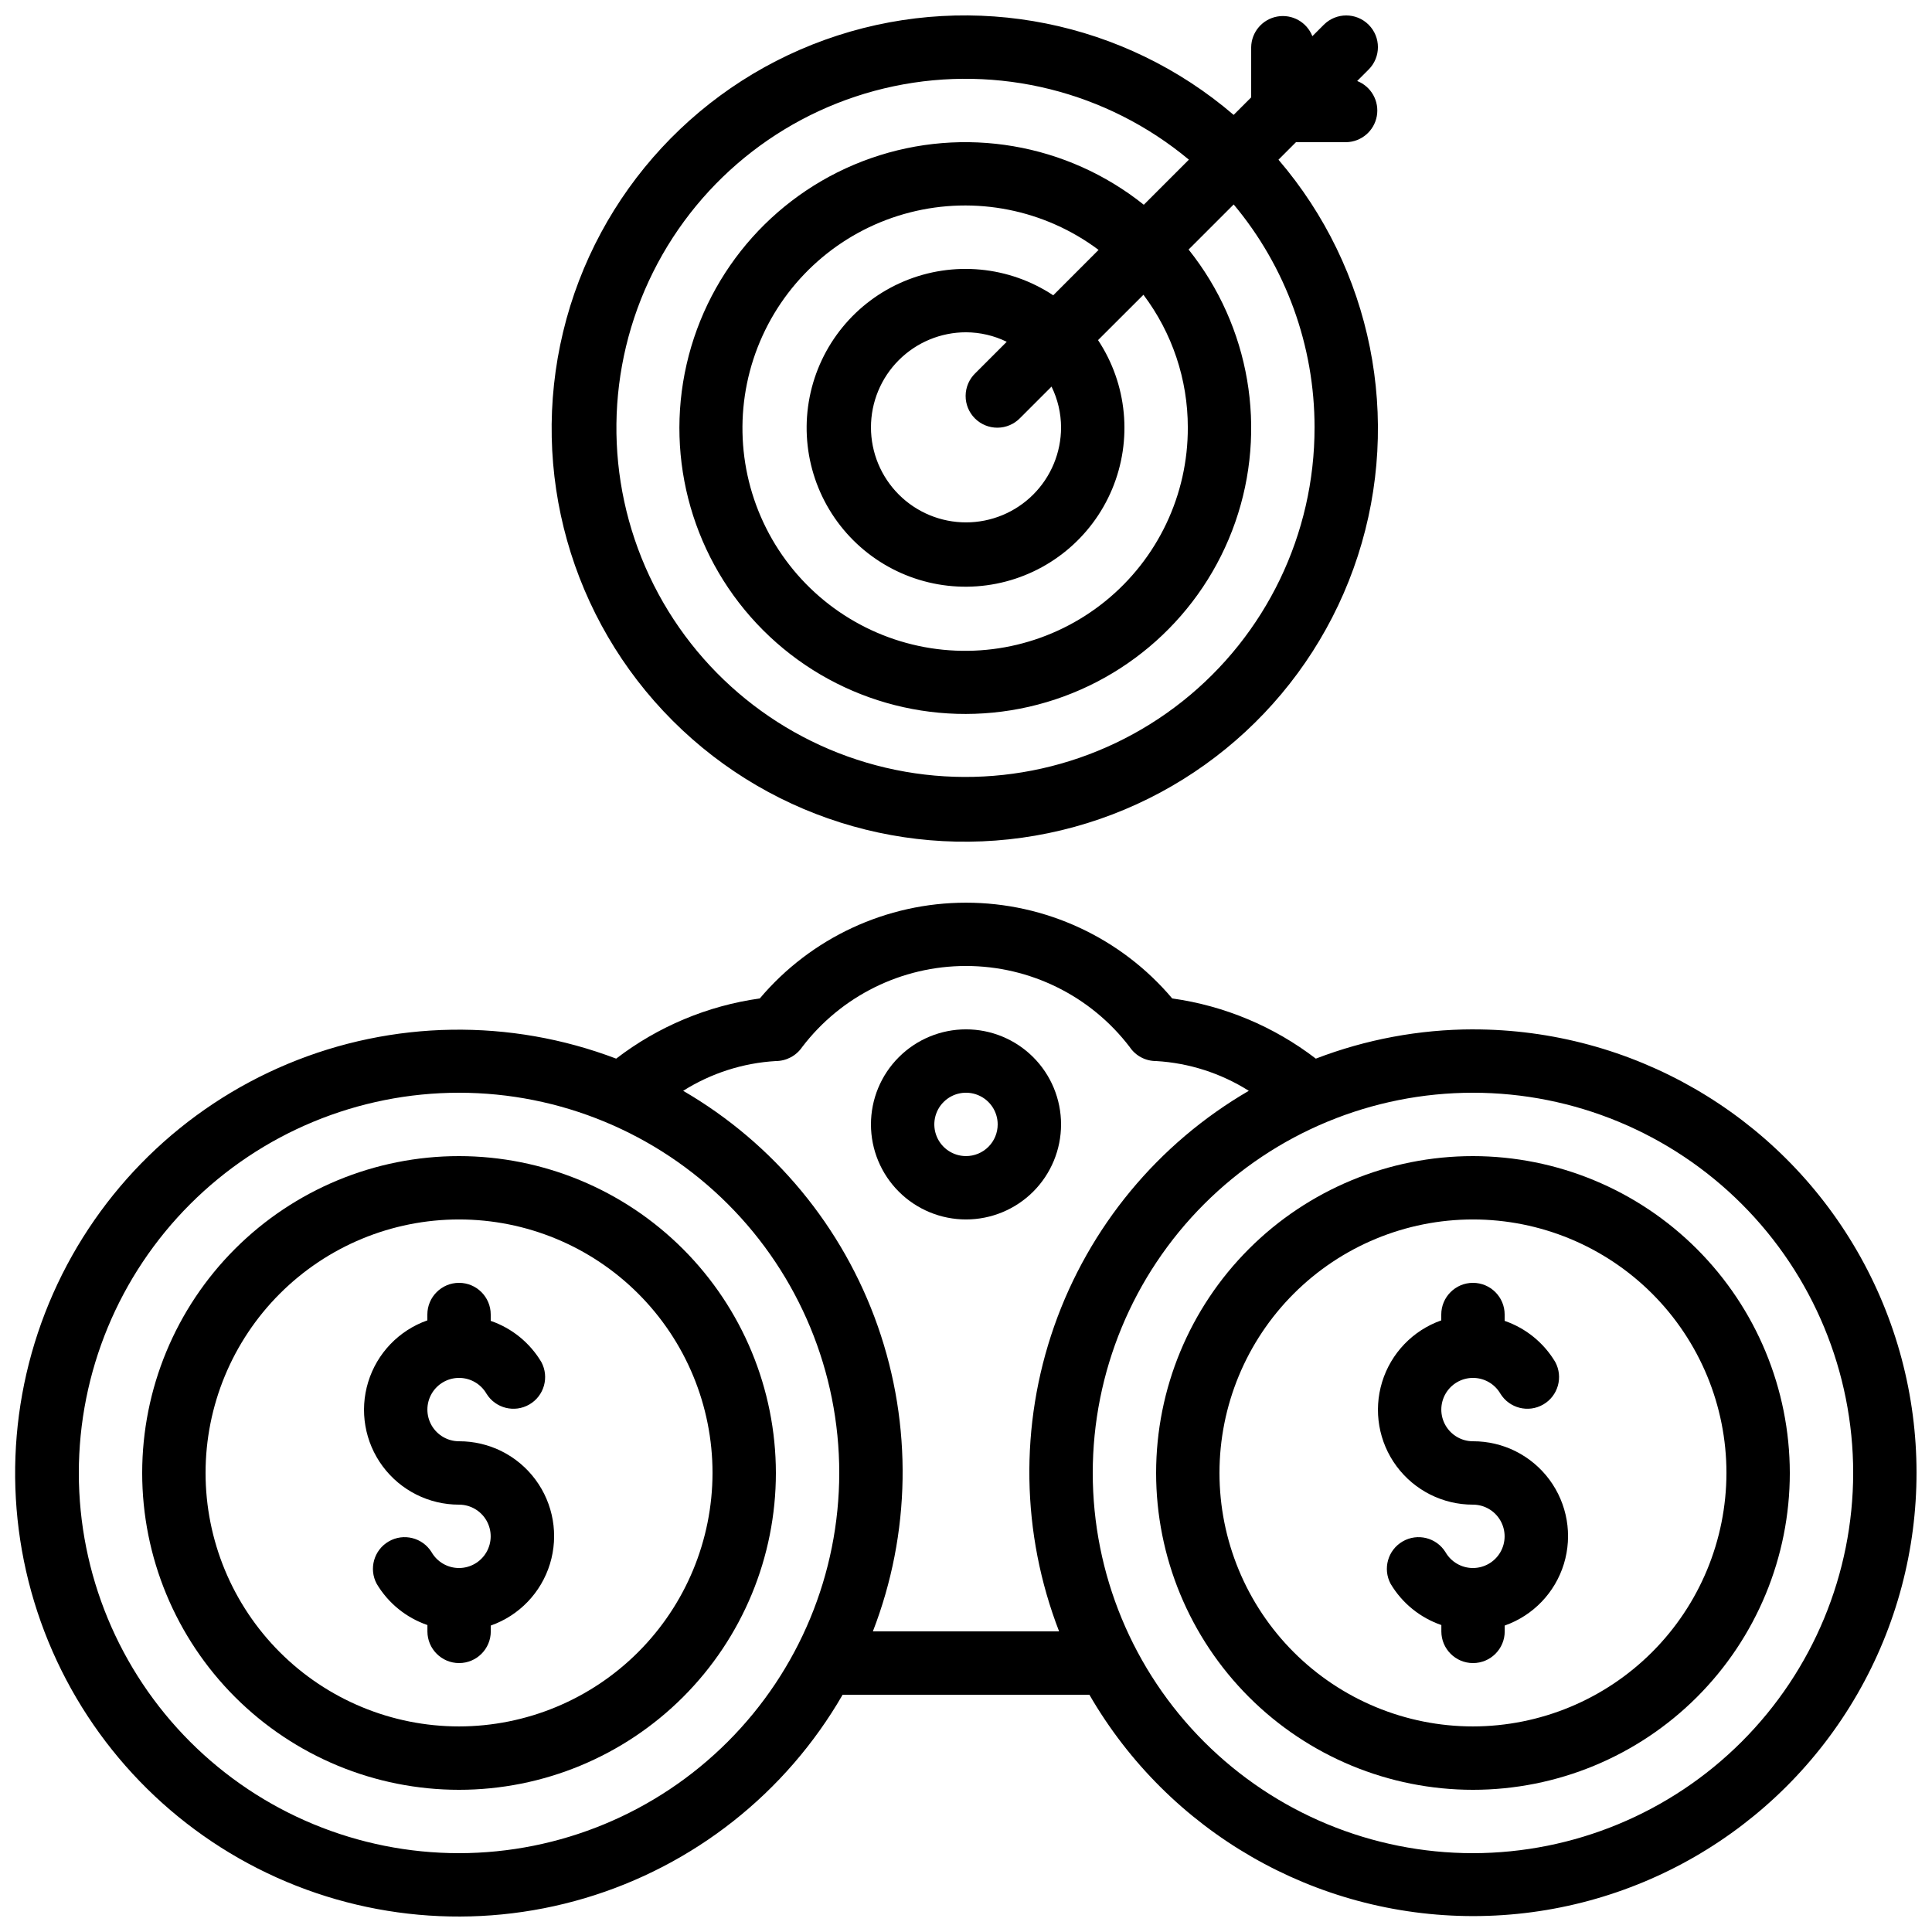 <?xml version="1.0" encoding="UTF-8"?>
<!-- Uploaded to: SVG Repo, www.svgrepo.com, Generator: SVG Repo Mixer Tools -->
<svg width="800px" height="800px" version="1.1" viewBox="144 144 512 512" xmlns="http://www.w3.org/2000/svg">
 <defs>
  <clipPath id="b">
   <path d="m148.09 383h503.81v268.9h-503.81z"/>
  </clipPath>
  <clipPath id="a">
   <path d="m290 148.09h220v219.91h-220z"/>
  </clipPath>
 </defs>
 <path d="m265.65 450.38c-22.27 0-43.625 8.848-59.375 24.594-15.746 15.746-24.594 37.105-24.594 59.375 0 22.27 8.848 43.629 24.594 59.375 15.75 15.746 37.105 24.594 59.375 24.594 22.27 0 43.629-8.848 59.375-24.594 15.746-15.746 24.594-37.105 24.594-59.375-0.023-22.262-8.879-43.605-24.621-59.348-15.742-15.742-37.086-24.598-59.348-24.621zm0 151.14c-17.816 0-34.902-7.078-47.5-19.676-12.598-12.598-19.672-29.684-19.672-47.5s7.074-34.902 19.672-47.5c12.598-12.598 29.684-19.676 47.5-19.676 17.816 0 34.902 7.078 47.5 19.676 12.598 12.598 19.676 29.684 19.676 47.5-0.02 17.809-7.106 34.883-19.699 47.477-12.59 12.594-29.668 19.68-47.477 19.699z"/>
 <g clip-path="url(#b)">
  <path d="m534.35 416.79c-14.238 0.023-28.348 2.652-41.641 7.758-11.098-8.516-24.211-14.012-38.062-15.953-13.59-16.09-33.582-25.375-54.645-25.375s-41.055 9.285-54.648 25.375c-13.852 1.941-26.965 7.438-38.062 15.953-28.117-10.691-59.266-10.195-87.027 1.391-27.762 11.586-50.023 33.375-62.199 60.883-12.176 27.508-13.34 58.637-3.25 86.977 10.09 28.34 30.66 51.734 57.48 65.359 26.82 13.625 57.844 16.445 86.68 7.883 28.84-8.566 53.293-27.863 68.328-53.918h65.395c21.02 36.332 59.82 58.691 101.79 58.66 41.973-0.031 80.742-22.449 101.71-58.816 20.961-36.363 20.934-81.145-0.074-117.48-21.004-36.34-59.801-58.711-101.77-58.691zm-268.7 218.32c-26.723 0-52.352-10.617-71.25-29.512-18.895-18.898-29.512-44.527-29.512-71.25s10.617-52.352 29.512-71.25c18.898-18.895 44.527-29.512 71.25-29.512 26.723 0 52.355 10.617 71.25 29.512 18.898 18.898 29.512 44.527 29.512 71.25-0.027 26.715-10.652 52.328-29.543 71.219-18.891 18.891-44.504 29.516-71.219 29.543zm109.67-58.777c10.051-25.953 10.508-54.641 1.293-80.902-9.215-26.262-27.5-48.375-51.566-62.355 7.391-4.664 15.848-7.379 24.57-7.887 2.789-0.012 5.391-1.398 6.961-3.703 10.324-13.543 26.379-21.492 43.406-21.492 17.031 0 33.086 7.949 43.41 21.492 1.562 2.324 4.184 3.711 6.984 3.703 8.727 0.508 17.18 3.223 24.57 7.887-24.066 13.98-42.348 36.094-51.566 62.355-9.215 26.262-8.758 54.949 1.293 80.902zm159.03 58.777c-26.723 0-52.352-10.617-71.25-29.512-18.895-18.898-29.512-44.527-29.512-71.25s10.617-52.352 29.512-71.25c18.898-18.895 44.527-29.512 71.25-29.512s52.352 10.617 71.25 29.512c18.895 18.898 29.512 44.527 29.512 71.25-0.027 26.715-10.652 52.328-29.543 71.219s-44.504 29.516-71.219 29.543z"/>
 </g>
 <path d="m534.35 450.38c-22.27 0-43.629 8.848-59.375 24.594s-24.594 37.105-24.594 59.375c0 22.27 8.848 43.629 24.594 59.375s37.105 24.594 59.375 24.594c22.27 0 43.629-8.848 59.375-24.594s24.594-37.105 24.594-59.375c-0.023-22.262-8.879-43.605-24.621-59.348-15.742-15.742-37.086-24.598-59.348-24.621zm0 151.14c-17.816 0-34.902-7.078-47.5-19.676s-19.676-29.684-19.676-47.5 7.078-34.902 19.676-47.5 29.684-19.676 47.5-19.676 34.902 7.078 47.5 19.676 19.676 29.684 19.676 47.5c-0.02 17.809-7.106 34.883-19.699 47.477s-29.668 19.68-47.477 19.699z"/>
 <path d="m425.19 441.98c0-6.684-2.652-13.09-7.375-17.812-4.727-4.727-11.133-7.379-17.812-7.379-6.684 0-13.09 2.652-17.812 7.379-4.727 4.723-7.379 11.129-7.379 17.812 0 6.68 2.652 13.086 7.379 17.812 4.723 4.723 11.129 7.375 17.812 7.375 6.68 0 13.086-2.652 17.812-7.375 4.723-4.727 7.375-11.133 7.375-17.812zm-25.191 8.398 0.004-0.004c-3.398 0-6.461-2.047-7.758-5.184-1.301-3.137-0.582-6.75 1.82-9.148 2.398-2.402 6.012-3.121 9.148-1.82 3.137 1.297 5.184 4.359 5.184 7.758 0 2.227-0.883 4.359-2.457 5.938-1.578 1.574-3.711 2.457-5.938 2.457z"/>
 <path d="m265.65 525.95c-3 0-5.769-1.605-7.266-4.203-1.496-2.598-1.496-5.797 0.004-8.395 1.5-2.598 4.273-4.195 7.273-4.195s5.769 1.602 7.269 4.199c2.387 3.859 7.41 5.125 11.34 2.852 3.93-2.269 5.344-7.25 3.195-11.25-3.039-5.109-7.797-8.977-13.418-10.914v-1.68c0-4.637-3.762-8.398-8.398-8.398-4.637 0-8.395 3.762-8.395 8.398v1.547c-7.527 2.648-13.348 8.715-15.684 16.344-2.336 7.629-0.91 15.914 3.84 22.32 4.75 6.41 12.262 10.184 20.238 10.172 3 0 5.769 1.605 7.269 4.203 1.496 2.598 1.492 5.797-0.008 8.395s-4.273 4.195-7.269 4.195c-3 0-5.773-1.602-7.269-4.199-2.391-3.859-7.414-5.125-11.344-2.852-3.93 2.269-5.344 7.25-3.191 11.25 3.043 5.113 7.805 8.98 13.434 10.914v1.68c0 4.637 3.758 8.398 8.398 8.398 4.637 0 8.395-3.762 8.395-8.398v-1.547c7.527-2.648 13.348-8.719 15.684-16.348 2.336-7.633 0.906-15.918-3.848-22.328-4.754-6.41-12.27-10.18-20.25-10.16z"/>
 <path d="m534.35 525.95c-3 0-5.769-1.605-7.266-4.203-1.5-2.598-1.496-5.797 0.004-8.395 1.5-2.598 4.273-4.195 7.273-4.195 2.996 0 5.769 1.602 7.269 4.199 2.387 3.859 7.41 5.125 11.34 2.852 3.93-2.269 5.344-7.25 3.195-11.25-3.043-5.109-7.797-8.977-13.418-10.914v-1.68c0-4.637-3.762-8.398-8.398-8.398-4.637 0-8.398 3.762-8.398 8.398v1.547c-7.523 2.648-13.344 8.715-15.68 16.344-2.336 7.629-0.91 15.914 3.84 22.32 4.75 6.41 12.262 10.184 20.238 10.172 3 0 5.769 1.605 7.266 4.203 1.5 2.598 1.496 5.797-0.004 8.395s-4.273 4.195-7.273 4.195c-2.996 0-5.769-1.602-7.269-4.199-2.387-3.859-7.41-5.125-11.34-2.852-3.93 2.269-5.344 7.25-3.195 11.25 3.047 5.113 7.809 8.98 13.438 10.914v1.68c0 4.637 3.758 8.398 8.395 8.398s8.398-3.762 8.398-8.398v-1.547c7.527-2.648 13.348-8.719 15.684-16.348 2.332-7.633 0.906-15.918-3.848-22.328s-12.27-10.18-20.25-10.16z"/>
 <g clip-path="url(#a)">
  <path d="m506.7 150.55c-3.277-3.277-8.594-3.277-11.871 0l-3.039 3.039c-1.461-3.731-5.352-5.91-9.297-5.207-3.945 0.707-6.84 4.098-6.918 8.105v13.316l-4.644 4.644c-28.938-24.809-68.699-32.777-104.96-21.043-36.266 11.734-63.816 41.488-72.738 78.547-8.922 37.059 2.074 76.086 29.027 103.04s65.984 37.949 103.04 29.027c37.059-8.918 66.812-36.473 78.547-72.734 11.734-36.266 3.766-76.023-21.039-104.96l4.641-4.644h13.32c4.004-0.078 7.394-2.973 8.102-6.918 0.703-3.941-1.477-7.836-5.207-9.297l3.039-3.039c3.281-3.277 3.281-8.594 0-11.871zm-14.332 106.7c0.043 28.273-12.848 55.02-34.992 72.598-22.148 17.578-51.117 24.066-78.648 17.605-27.527-6.457-50.59-25.152-62.605-50.75-12.016-25.594-11.668-55.281 0.949-80.586 12.617-25.305 36.113-43.453 63.785-49.262 27.676-5.809 56.484 1.359 78.211 19.457l-11.949 11.949c-20.363-16.277-47.664-20.945-72.277-12.352-24.609 8.59-43.078 29.23-48.887 54.645-5.812 25.41 1.852 52.027 20.281 70.461 18.434 18.434 45.051 26.094 70.465 20.285 25.41-5.812 46.051-24.277 54.645-48.891 8.59-24.613 3.922-51.914-12.355-72.277l11.949-11.949c13.855 16.562 21.441 37.473 21.43 59.066zm-33.586 0c0.066 17.863-7.965 34.801-21.844 46.055-13.875 11.25-32.105 15.613-49.57 11.855-17.469-3.754-32.297-15.219-40.32-31.18-8.027-15.965-8.391-34.703-0.988-50.965 7.402-16.258 21.773-28.293 39.082-32.719 17.309-4.43 35.691-0.777 49.992 9.93l-12.016 12.031c-11.707-7.75-26.512-9.152-39.469-3.742-12.957 5.414-22.363 16.926-25.086 30.703-2.719 13.777 1.609 28.004 11.539 37.934 9.93 9.926 24.152 14.254 37.93 11.535s25.293-12.129 30.703-25.086c5.41-12.957 4.008-27.758-3.742-39.469l12.031-12.016c7.629 10.125 11.758 22.453 11.758 35.133zm-33.586 0h-0.004c0 6.68-2.652 13.086-7.375 17.812-4.727 4.723-11.133 7.375-17.812 7.375-6.684 0-13.09-2.652-17.812-7.375-4.727-4.727-7.379-11.133-7.379-17.812 0-6.684 2.652-13.09 7.379-17.812 4.723-4.727 11.129-7.379 17.812-7.379 3.738 0.016 7.43 0.875 10.789 2.519l-8.328 8.328h-0.004c-1.617 1.566-2.543 3.715-2.562 5.969-0.02 2.25 0.867 4.418 2.461 6.008 1.594 1.594 3.758 2.481 6.008 2.461 2.254-0.02 4.402-0.945 5.969-2.562l8.328-8.328v-0.004c1.648 3.363 2.512 7.055 2.527 10.801z"/>
 </g>
</svg>